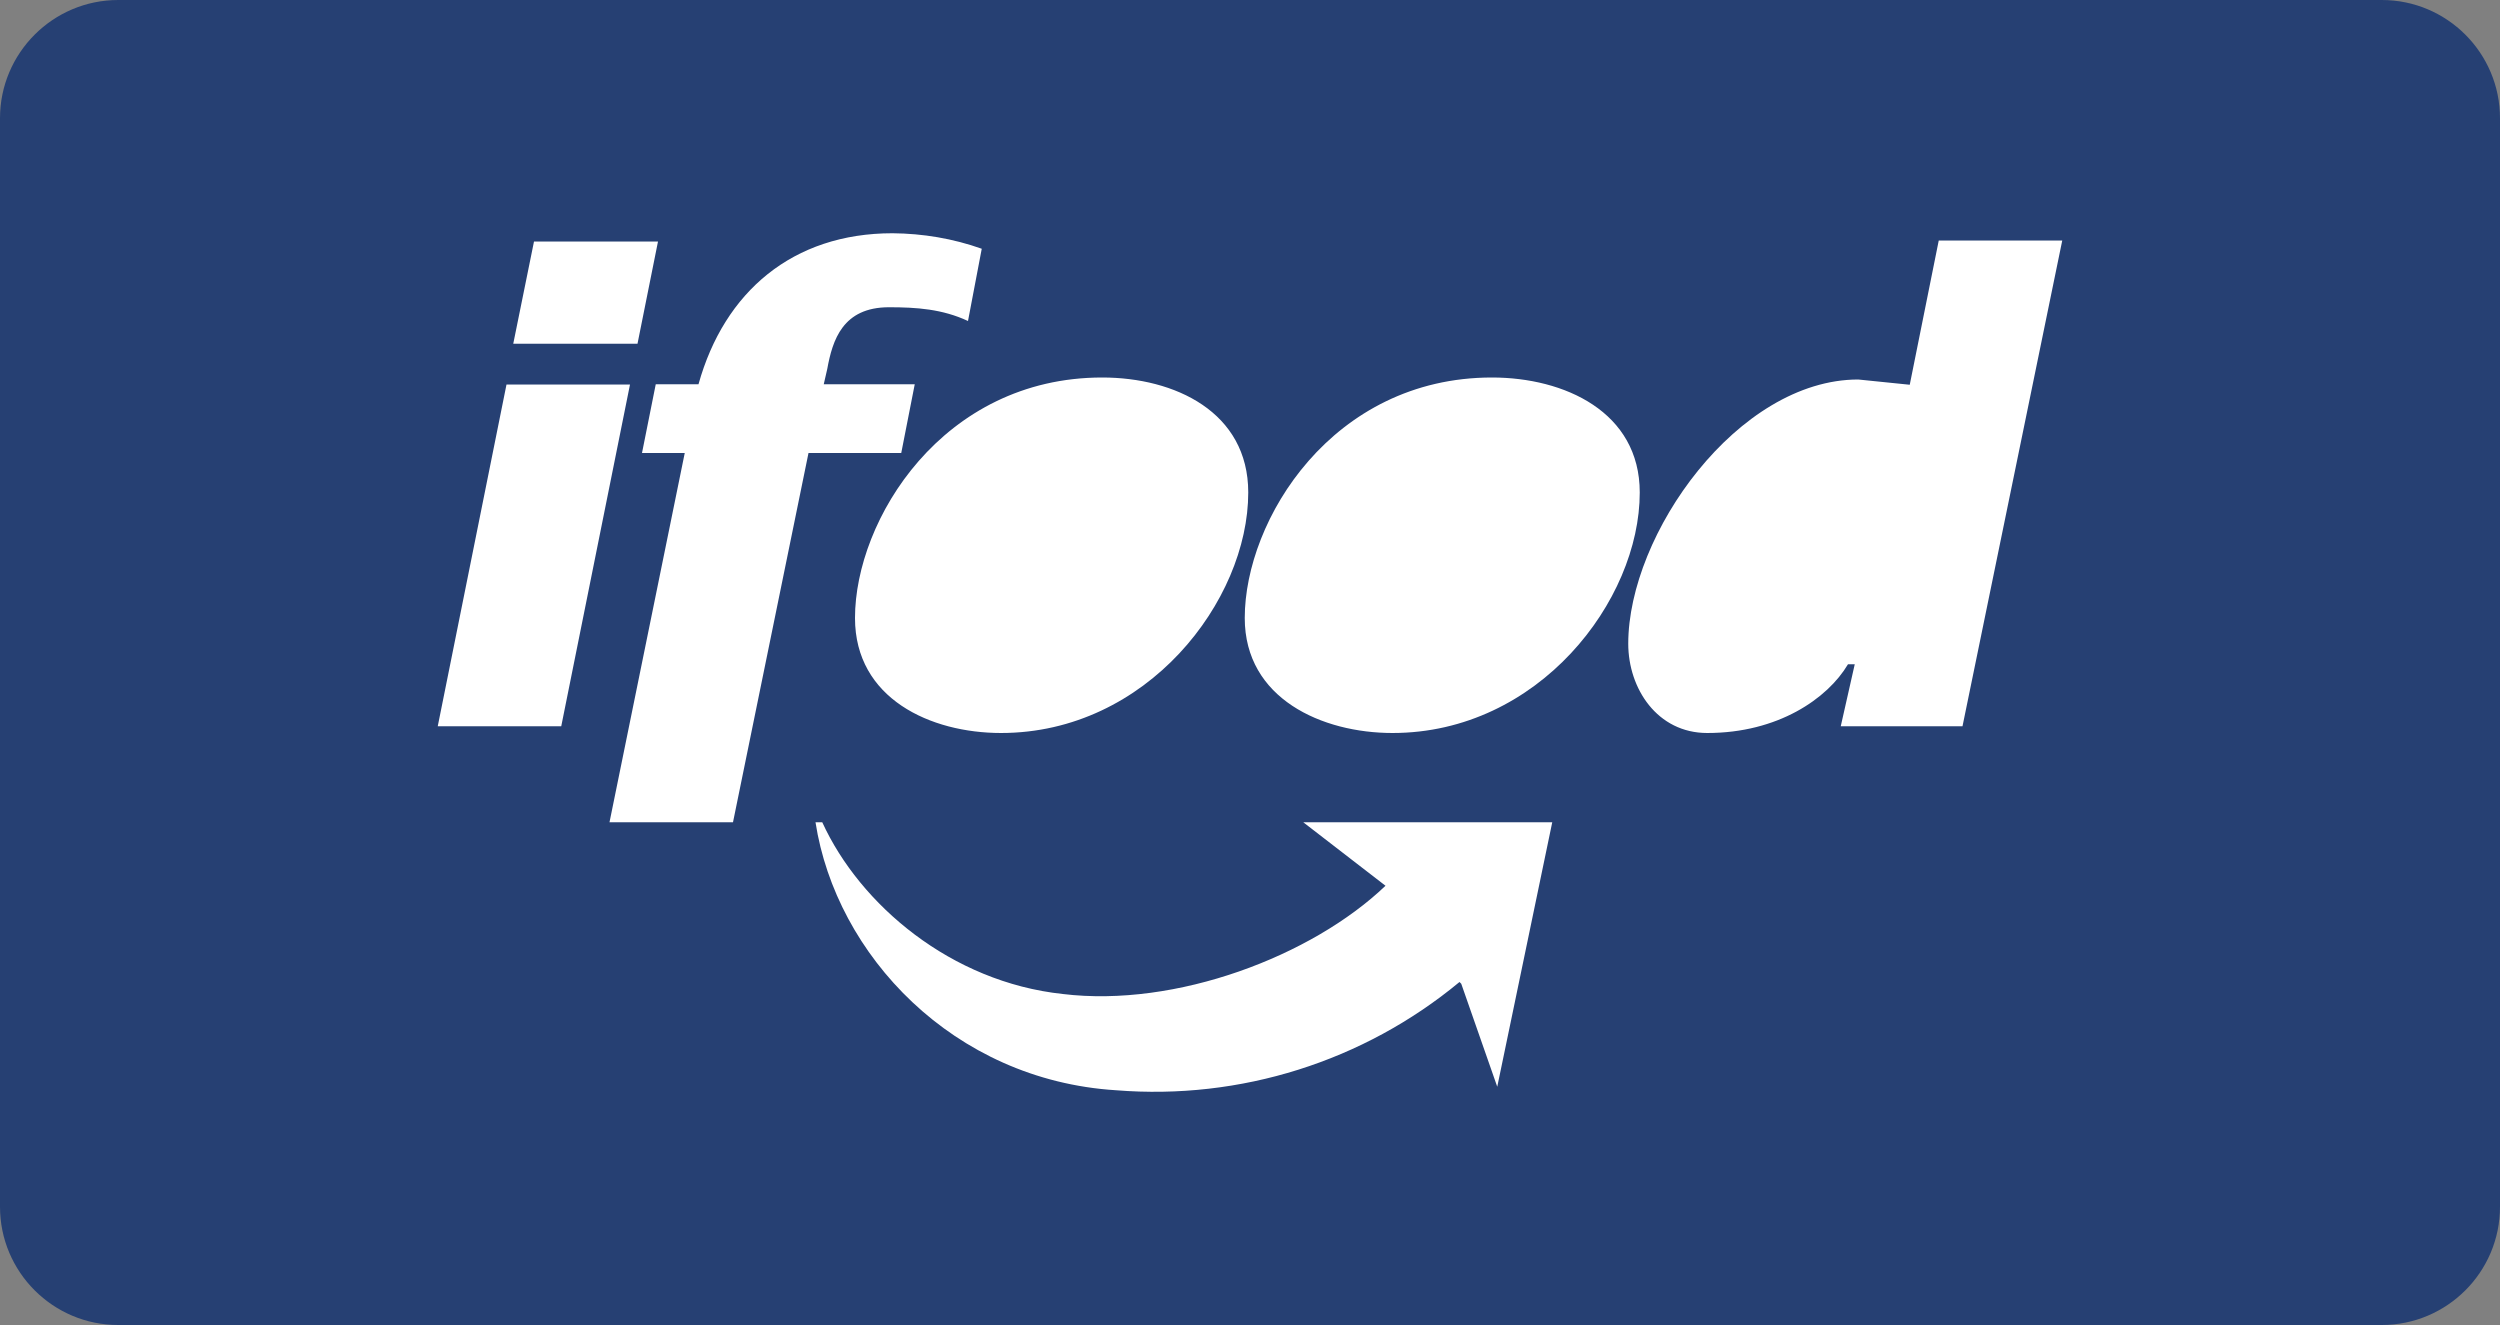 <?xml version="1.0" encoding="utf-8"?>
<!-- Generator: Adobe Illustrator 27.0.0, SVG Export Plug-In . SVG Version: 6.00 Build 0)  -->
<svg version="1.1" id="Layer_1" xmlns="http://www.w3.org/2000/svg" xmlns:xlink="http://www.w3.org/1999/xlink" x="0px" y="0px"
	 viewBox="0 0 1000 530" style="enable-background:new 0 0 1000 530;" xml:space="preserve">
<rect x="0" y="0" width="1000" height="530" fill="#808080" stroke="none"/>
<style type="text/css">
	.st0{fill:#264073;}
	.st1{fill:#FFFFFF;}
</style>
<path class="st0" d="M952.7,530H47.3C21.2,530,0,508.8,0,482.7V47.3C0,21.2,21.2,0,47.3,0h905.4c26.1,0,47.3,21.2,47.3,47.3v435.4
	C1000,508.8,978.8,530,952.7,530z"/>
<g>
	<path class="st1" d="M175.1,290.5h49.4l27.5-136.7h-49.4L175.1,290.5z M205.3,137.5H255l8.2-40.9h-49.6L205.3,137.5z M243.8,328.9
		h49.4l30.2-147.7h37.1l5.4-27.5h-36.4l1.4-6.1c2.1-11.6,6.2-24.7,24.7-24.7c11,0,21.3,0.7,31.6,5.5l5.5-28.9
		c-11.5-4.1-23.6-6.1-35.7-6.2c-39.9,0-67.3,23.4-77.6,60.4h-17.1l-5.5,27.5h17.1L243.8,328.9z"/>
	<path class="st1" d="M400.4,293.2c58.4,0,98.9-52.9,98.9-96.2c0-32.3-29.5-46-58.4-46c-63.9,0-98.9,57-98.9,96.2
		C342,279.5,372.3,293.2,400.4,293.2 M557,293.2c58.4,0,98.9-52.9,98.9-96.2c0-32.3-30.2-46-59.1-46c-63.9,0-98.9,57-98.9,96.2
		C497.9,279.5,528.9,293.2,557,293.2 M736.3,290.5H785l39.9-194.3h-49.4l-11.6,57.7l-20.6-2.1c-48.1,0-92,61.8-92,105.7
		c0,17.9,11.6,35.7,31.6,35.7c28.2,0,48.1-13.7,56.3-27.5h2.7L736.3,290.5z M583.8,392.8c-38.4,31.8-87.7,47.3-137.4,43.3
		c-65.2-4.1-112-54.2-120.2-107.2h2.7c15.1,33,51.5,63.9,96.2,68.7c45.3,5.5,99.6-15.1,129.1-43.3l-32.9-25.4h99.6l-22,105.8
		l-14.4-41.2L583.8,392.8z"/>
</g>
</svg>
